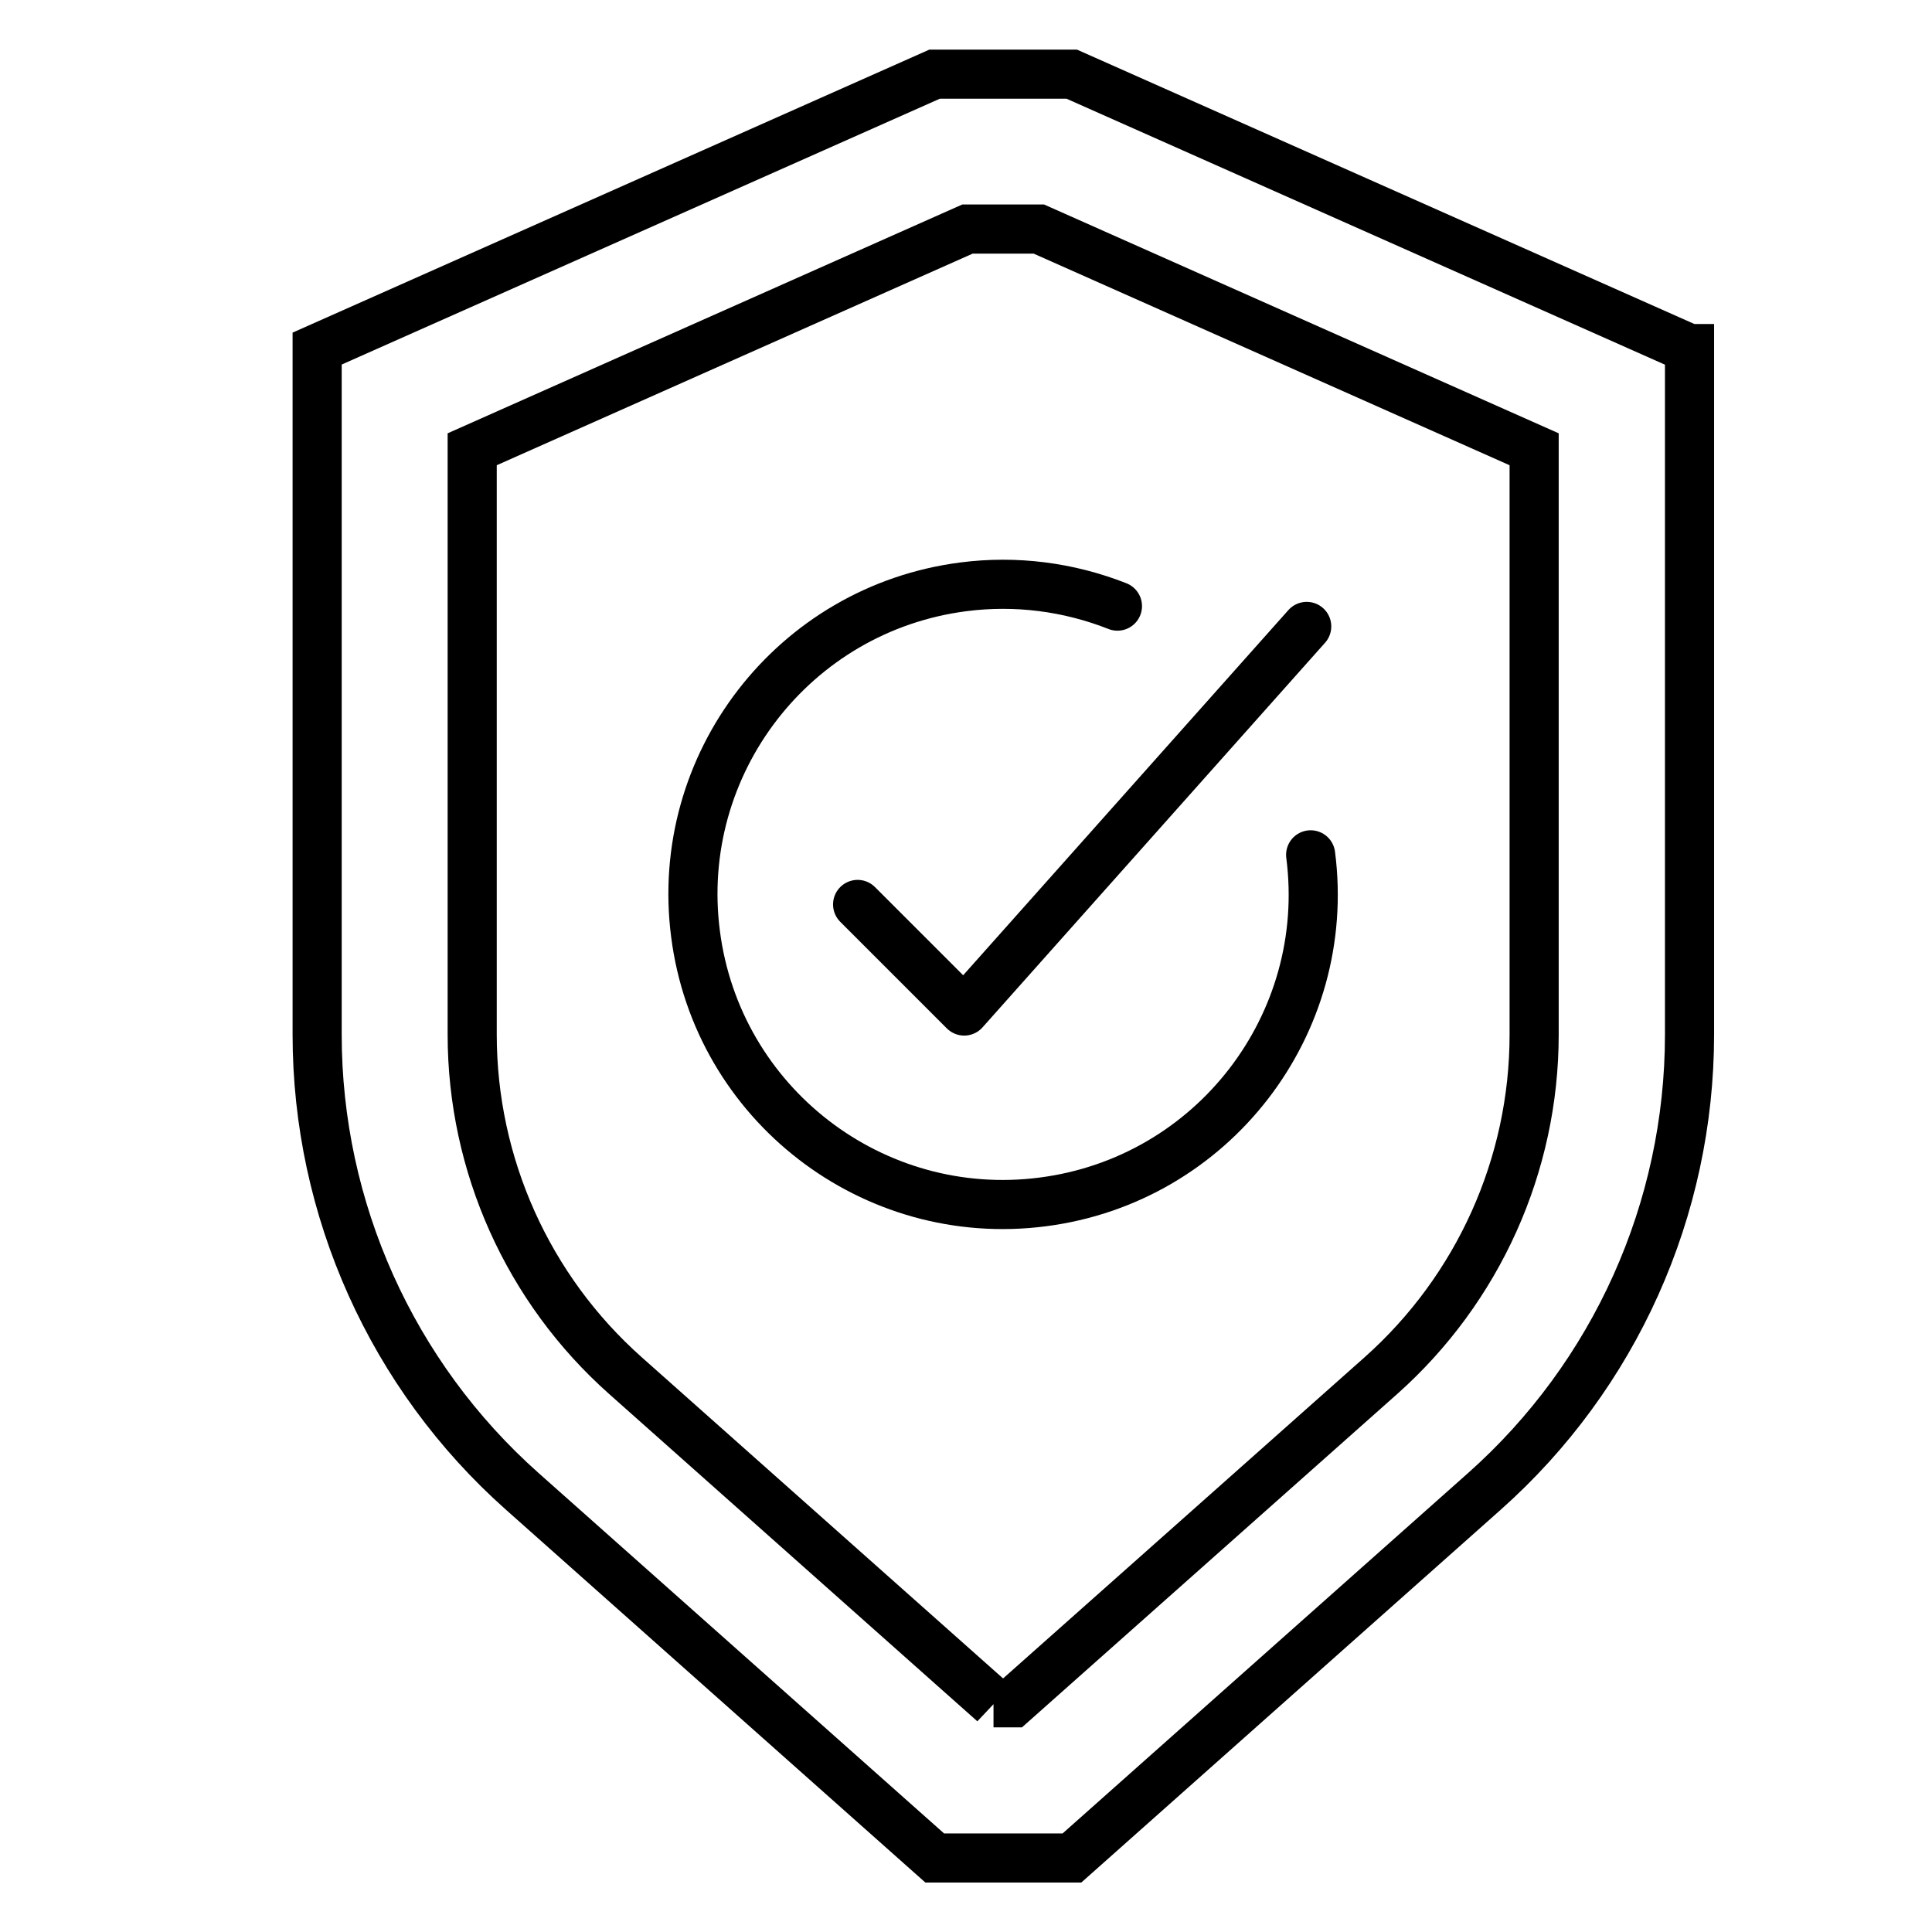 <?xml version="1.0" encoding="UTF-8"?>
<svg xmlns="http://www.w3.org/2000/svg" id="Warstwa_1" viewBox="0 0 118 118">
  <g id="Group_735">
    <g id="Group_55">
      <path id="Path_84" d="M52.38,55.24l6.51,6.51,20.92-23.49" fill="none" stroke="#000" stroke-linecap="round" stroke-linejoin="round" stroke-width="3"></path>
      <path id="Path_85" d="M80.05,52.21c1.34,10.37-5.99,19.87-16.37,21.2-10.37,1.34-19.87-5.99-21.2-16.37-1.34-10.37,5.99-19.87,16.37-21.2,3.18-.41,6.41,0,9.4,1.18" fill="none" stroke="#000" stroke-linecap="round" stroke-linejoin="round" stroke-width="3"></path>
    </g>
    <path id="Path_86" d="M103.17,21.29L65.46,4.53h-8.38L19.37,21.29V63.19c0,10.66,4.56,20.82,12.53,27.9l25.19,22.39h8.38l25.19-22.39c7.97-7.08,12.53-17.24,12.53-27.9V21.29Z" fill="none" stroke="#000" stroke-miterlimit="10" stroke-width="3"></path>
    <g id="Group_56">
      <path id="Path_87" d="M60.68,104h1.17l22.5-19.99c5.94-5.29,9.35-12.86,9.35-20.82V27.44l-30.25-13.45h-4.36l-30.25,13.45V63.19c0,7.95,3.4,15.53,9.35,20.82l22.5,20Z" fill="none" stroke="#000" stroke-miterlimit="10" stroke-width="3"></path>
    </g>
  </g>
</svg>
